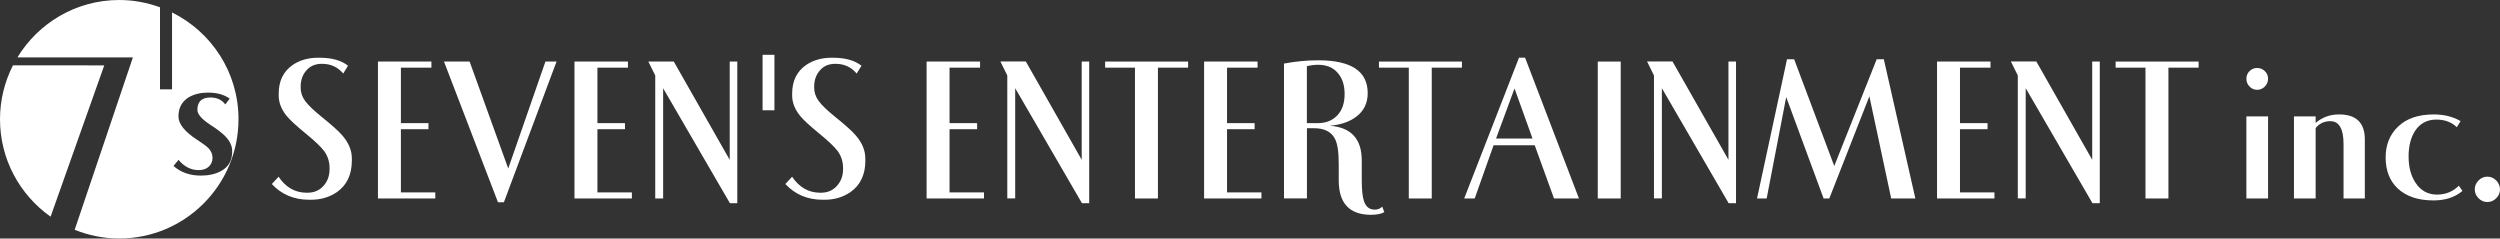 <?xml version="1.0" encoding="utf-8"?>
<!-- Generator: Adobe Illustrator 24.0.1, SVG Export Plug-In . SVG Version: 6.00 Build 0)  -->
<svg version="1.1" id="レイヤー_1" xmlns="http://www.w3.org/2000/svg" xmlns:xlink="http://www.w3.org/1999/xlink" x="0px"
	 y="0px" viewBox="0 0 373.6 35.65" style="enable-background:new 0 0 373.6 35.65;" xml:space="preserve">
<rect x="0" y="0" width="373.6" height="35.65" fill="#333333" stroke="none"/>
<style type="text/css">
	.st0{fill:#FFFFFF;}
</style>
<g>
	<g>
		<path class="st0" d="M1.94,9.76C0.71,12.18,0,14.92,0,17.82c0,6.02,2.99,11.33,7.56,14.56l8.02-22.61L1.94,9.76z"/>
		<path class="st0" d="M25.71,1.86v11.49h-1.8V1.09C22.01,0.4,19.97,0,17.82,0C11.37,0,5.73,3.44,2.6,8.58h17.26l-8.7,25.76
			c2.06,0.83,4.31,1.3,6.66,1.3c9.84,0,17.82-7.98,17.82-17.82C35.65,10.81,31.59,4.77,25.71,1.86z M32.98,25.59
			c-0.81,0.43-1.79,0.65-2.95,0.65c-1.66,0-3.03-0.48-4.1-1.44l0.75-0.91c0.85,1.02,1.86,1.53,3.01,1.53c0.63,0,1.14-0.17,1.51-0.51
			c0.37-0.34,0.56-0.79,0.56-1.34c0-0.51-0.2-0.98-0.59-1.41c-0.31-0.31-0.89-0.74-1.74-1.29c-1.84-1.2-2.76-2.35-2.76-3.47
			c0-1.29,0.52-2.25,1.57-2.88c0.79-0.45,1.74-0.68,2.85-0.68c1.33,0,2.41,0.3,3.24,0.9l-0.66,0.87c-0.5-0.69-1.25-1.04-2.23-1.04
			c-1.29,0-1.94,0.62-1.94,1.85c0,0.63,0.61,1.35,1.84,2.17c1.12,0.72,1.9,1.32,2.34,1.79c0.68,0.7,1.02,1.44,1.02,2.2
			C34.72,23.99,34.14,24.98,32.98,25.59z"/>
	</g>
	<g>
		<path class="st0" d="M52.58,24c0,2.1-0.75,3.68-2.25,4.72c-1.11,0.75-2.38,1.13-3.82,1.13h-0.31c-2.26,0-4.12-0.78-5.58-2.35
			l1.01-1.09c1.07,1.59,2.47,2.39,4.2,2.39h0.13c0.96,0,1.75-0.33,2.37-1.01c0.62-0.68,0.92-1.52,0.92-2.54v-0.12
			c0-0.96-0.27-1.82-0.82-2.57c-0.46-0.61-1.36-1.47-2.7-2.57c-1.42-1.16-2.39-2.05-2.89-2.66c-0.8-0.98-1.19-2-1.19-3.06v-0.28
			c0-1.89,0.7-3.32,2.1-4.29c1.06-0.71,2.31-1.07,3.74-1.07h0.28c1.83,0,3.24,0.4,4.24,1.19l-0.72,1.17
			c-0.81-0.96-1.86-1.45-3.13-1.45h-0.09c-0.96,0-1.72,0.33-2.29,0.99c-0.57,0.65-0.85,1.46-0.85,2.42v0.15
			c0,0.72,0.22,1.38,0.67,1.99c0.45,0.61,1.26,1.4,2.45,2.36c1.58,1.27,2.62,2.21,3.13,2.82c0.93,1.08,1.4,2.22,1.4,3.4V24z"/>
		<path class="st0" d="M65.06,29.66h-8.58V9.2h7.99v0.91h-4.56v8.29h4.12v0.91h-4.12v9.44h5.14V29.66z"/>
		<path class="st0" d="M83.17,9.2l-7.87,21.03h-0.88L66.35,9.2h3.83l5.77,15.98L81.51,9.2H83.17z"/>
		<path class="st0" d="M94.43,29.66h-8.58V9.2h7.99v0.91h-4.56v8.29h4.12v0.91h-4.12v9.44h5.15V29.66z"/>
		<path class="st0" d="M110.18,30.37h-1.1L99.1,13.19v16.47h-1.18V11.28L96.89,9.2h3.8l8.36,14.69V9.2h1.13V30.37z"/>
		<path class="st0" d="M115.73,16.48h-1.77V8.19h1.77V16.48z"/>
		<path class="st0" d="M129.32,24c0,2.1-0.75,3.68-2.25,4.72c-1.11,0.75-2.38,1.13-3.82,1.13h-0.31c-2.26,0-4.11-0.78-5.58-2.35
			l1.01-1.09c1.07,1.59,2.47,2.39,4.2,2.39h0.12c0.96,0,1.75-0.33,2.37-1.01c0.62-0.68,0.93-1.52,0.93-2.54v-0.12
			c0-0.96-0.27-1.82-0.82-2.57c-0.46-0.61-1.36-1.47-2.7-2.57c-1.43-1.16-2.39-2.05-2.89-2.66c-0.8-0.98-1.2-2-1.2-3.06v-0.28
			c0-1.89,0.7-3.32,2.1-4.29c1.07-0.71,2.32-1.07,3.74-1.07h0.28c1.82,0,3.23,0.4,4.24,1.19l-0.72,1.17
			c-0.81-0.96-1.85-1.45-3.13-1.45h-0.09c-0.96,0-1.72,0.33-2.28,0.99c-0.57,0.65-0.85,1.46-0.85,2.42v0.15
			c0,0.72,0.23,1.38,0.67,1.99c0.44,0.61,1.26,1.4,2.45,2.36c1.58,1.27,2.62,2.21,3.12,2.82c0.94,1.08,1.4,2.22,1.4,3.4V24z"/>
		<path class="st0" d="M147.05,29.66h-8.58V9.2h7.99v0.91h-4.56v8.29h4.12v0.91h-4.12v9.44h5.15V29.66z"/>
		<path class="st0" d="M162.79,30.37h-1.1l-9.98-17.19v16.47h-1.18V11.28l-1.03-2.09h3.8l8.35,14.69V9.2h1.12V30.37z"/>
		<path class="st0" d="M177.55,10.11h-4.51v19.55h-3.43V10.11h-4.46V9.2h12.4V10.11z"/>
		<path class="st0" d="M188.52,29.66h-8.58V9.2h7.99v0.91h-4.56v8.29h4.12v0.91h-4.12v9.44h5.14V29.66z"/>
		<path class="st0" d="M206.87,31.7c-0.47,0.27-1.13,0.4-1.99,0.4c-3.21,0-4.82-1.72-4.82-5.15v-2.49c0-1.78-0.19-3.04-0.59-3.76
			c-0.54-1.02-1.58-1.54-3.11-1.54h-1.05v10.49h-3.43V9.5c1.76-0.33,3.46-0.49,5.12-0.49c4.93,0,7.39,1.64,7.39,4.91
			c0,1.47-0.56,2.63-1.67,3.49c-1.01,0.78-2.34,1.24-4,1.38c3.19,0.24,4.78,1.97,4.78,5.18v2.88c0,1.49,0.11,2.55,0.32,3.16
			c0.27,0.88,0.82,1.32,1.64,1.32c0.42,0,0.79-0.15,1.1-0.45L206.87,31.7z M200.94,14.04c0-1.26-0.32-2.28-0.95-3.05
			c-0.7-0.88-1.71-1.31-3.03-1.31c-0.51,0-1.06,0.07-1.66,0.21v8.51h1.63c1.21,0,2.18-0.38,2.91-1.15
			C200.57,16.49,200.94,15.42,200.94,14.04z"/>
		<path class="st0" d="M218.47,10.11h-4.51v19.55h-3.43V10.11h-4.46V9.2h12.4V10.11z"/>
		<path class="st0" d="M235.96,29.66h-3.73l-2.88-7.95h-6.15l-2.82,7.95h-1.57l8.19-21.04h0.91L235.96,29.66z M229.02,20.7
			l-2.69-7.48l-2.76,7.48H229.02z"/>
		<path class="st0" d="M242.2,29.66h-3.43V9.2h3.43V29.66z"/>
		<path class="st0" d="M259.43,30.37h-1.1l-9.98-17.19v16.47h-1.18V11.28l-1.03-2.09h3.8l8.36,14.69V9.2h1.13V30.37z"/>
		<path class="st0" d="M286.23,29.66h-3.61l-3.26-15.27l-5.99,15.27h-0.85l-5.59-15.15l-2.92,15.15h-1.44l4.48-20.8h1.07l5.99,15.95
			l6.34-15.95h1.07L286.23,29.66z"/>
		<path class="st0" d="M298.05,29.66h-8.58V9.2h7.99v0.91h-4.56v8.29h4.12v0.91h-4.12v9.44h5.15V29.66z"/>
		<path class="st0" d="M313.8,30.37h-1.1l-9.98-17.19v16.47h-1.18V11.28l-1.03-2.09h3.8l8.35,14.69V9.2h1.13V30.37z"/>
		<path class="st0" d="M328.56,10.11h-4.51v19.55h-3.43V10.11h-4.46V9.2h12.4V10.11z"/>
		<path class="st0" d="M338.94,11.77c0,0.45-0.16,0.83-0.48,1.16c-0.32,0.32-0.7,0.49-1.15,0.49c-0.45,0-0.82-0.16-1.14-0.49
			c-0.31-0.32-0.47-0.71-0.47-1.16c0-0.45,0.15-0.83,0.47-1.14c0.31-0.32,0.69-0.47,1.14-0.47c0.44,0,0.82,0.16,1.15,0.47
			C338.78,10.94,338.94,11.32,338.94,11.77z M338.94,29.66h-3.24V17.39h3.24V29.66z"/>
		<path class="st0" d="M353.41,29.66h-3.19v-8.12c0-2.29-0.66-3.43-1.98-3.43c-0.9,0-1.62,0.34-2.19,1.02v10.53h-3.24V17.39h3.24
			v0.98c0.98-0.85,2.15-1.27,3.5-1.27c2.57,0,3.85,1.25,3.85,3.74V29.66z"/>
		<path class="st0" d="M367.99,28.53c-1.11,0.94-2.55,1.42-4.33,1.42c-2.3,0-4.09-0.6-5.37-1.81c-1.19-1.14-1.78-2.68-1.78-4.6
			c0-1.92,0.63-3.47,1.9-4.66c1.26-1.19,3.03-1.78,5.29-1.78c1.55,0,2.88,0.34,4.01,1l-0.56,0.91c-0.79-0.76-1.81-1.14-3.06-1.14
			c-1.37,0-2.43,0.56-3.18,1.68c-0.64,1-0.97,2.28-0.97,3.83c0,1.57,0.34,2.88,1.03,3.92c0.77,1.18,1.85,1.78,3.21,1.78
			c1.29,0,2.38-0.44,3.27-1.33L367.99,28.53z"/>
		<path class="st0" d="M373.6,28.31c0,0.49-0.19,0.93-0.56,1.31c-0.37,0.38-0.82,0.57-1.34,0.57c-0.5,0-0.94-0.19-1.31-0.57
			c-0.37-0.38-0.56-0.81-0.56-1.31c0-0.51,0.19-0.96,0.56-1.34c0.37-0.38,0.81-0.57,1.31-0.57c0.52,0,0.97,0.19,1.34,0.57
			C373.4,27.35,373.6,27.79,373.6,28.31z"/>
	</g>
</g>
</svg>
